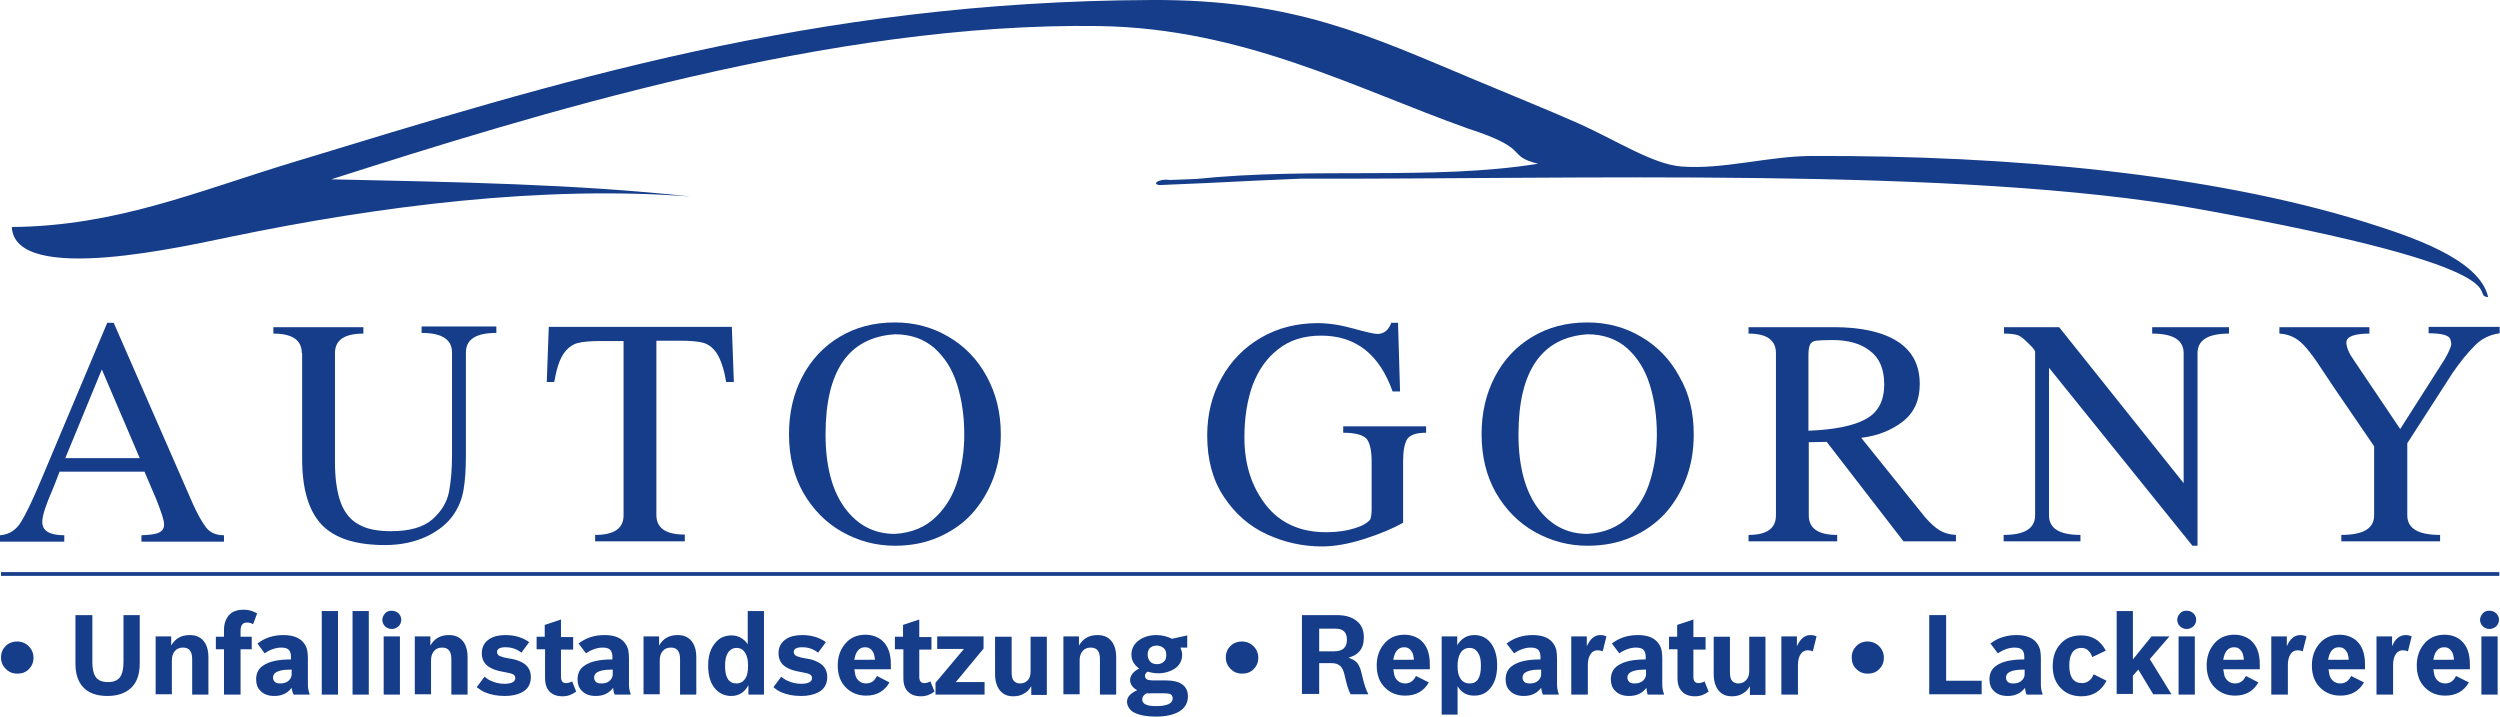 <?xml version="1.0" encoding="utf-8"?>
<!-- Generator: Adobe Illustrator 21.0.0, SVG Export Plug-In . SVG Version: 6.00 Build 0)  -->
<svg version="1.1" id="Ebene_1" xmlns="http://www.w3.org/2000/svg" xmlns:xlink="http://www.w3.org/1999/xlink" x="0px" y="0px"
	 viewBox="0 0 738.9 211.9" enable-background="new 0 0 738.9 211.9" xml:space="preserve">
<g>
	<g>
		<g>
			<path fill="#153D8A" d="M57,148.9c1.4,3.1,2.7,5.4,3.9,7c1.2,1.5,2.9,2.3,5.3,2.3v1.9H41.8v-1.9c2.5-0.1,4.2-0.3,5.2-0.8
				c1-0.5,1.5-1.2,1.5-2.4c0-1.2-0.8-3.6-2.3-7.4l-3.5-8.2H17.6c-0.2,0.7-0.9,2.3-1.9,4.9c-1.1,2.5-1.9,4.6-2.4,6.1
				c-0.5,1.5-0.8,2.8-0.8,3.9c0,2.6,2.2,3.9,6.5,3.9v1.9H0v-1.9c2.7-0.2,4.7-1.5,6.2-3.9c1.5-2.4,3.5-6.6,6.1-12.8l19.4-46.1h1.9
				L57,148.9z M19.3,135.4h22l-11.2-26.2L19.3,135.4z"/>
			<path fill="#153D8A" d="M89.2,104.4c0-3.9-2.8-5.8-8.4-5.8v-1.9h26.6v1.9c-5.6,0-8.4,1.9-8.4,5.8v32.1c0,5,0.6,9,1.7,12
				c1.1,3,2.9,5.2,5.3,6.5c2.4,1.4,5.6,2,9.6,2c5.5,0,9.6-1.2,12.2-3.5c2.6-2.3,4.3-5,4.9-8.1c0.6-3.1,0.9-6.7,0.9-11.1v-30.1
				c0-3.9-3-5.8-9-5.8v-1.9h22.1v1.9c-6,0-9,1.9-9,5.8v30.1c0,4.2-0.2,7.7-0.7,10.5c-0.5,2.9-1.6,5.5-3.3,7.8
				c-1.7,2.3-4.3,4.4-7.7,6c-3.5,1.6-7.5,2.5-12.2,2.5c-8.7,0-14.9-2-18.8-6.1c-3.8-4.1-5.7-10.5-5.7-19.4V104.4z"/>
			<path fill="#153D8A" d="M202.4,160h-26.5v-1.9c5.6,0,8.4-1.9,8.4-5.8v-51.5h-6.9c-2.9,0-5.2,0.2-6.7,0.6
				c-1.5,0.4-2.9,1.4-4.1,3.1c-1.2,1.7-2.1,4.5-2.8,8.4h-2.2l0.6-16.3h54.1l0.6,16.3h-2.3c-0.6-3.9-1.6-6.6-2.7-8.4
				c-1.2-1.8-2.6-2.8-4.1-3.2c-1.6-0.4-3.8-0.6-6.8-0.6H194v51.5c0,3.9,2.8,5.8,8.4,5.8V160z"/>
			<path fill="#153D8A" d="M295.8,128.4c0,4.6-0.7,8.9-2.2,12.9c-1.5,4-3.6,7.5-6.3,10.5c-2.7,3-6.1,5.3-10,7
				c-3.9,1.7-8.2,2.5-12.8,2.5c-5.6,0-10.8-1.4-15.6-4.1c-4.8-2.7-8.6-6.6-11.5-11.6c-2.8-5-4.2-10.7-4.2-17.3
				c0-6.3,1.3-11.9,3.9-16.9c2.6-5,6.3-9,11-11.8c4.8-2.9,10.2-4.3,16.4-4.3c5.8,0,11,1.4,15.8,4.2c4.8,2.8,8.6,6.7,11.3,11.7
				C294.4,116.3,295.8,122,295.8,128.4z M244,128.4c0,9.2,1.9,16.5,5.6,21.6c3.8,5.2,8.7,7.8,14.9,7.8c5-0.3,9-2,12.1-5
				c3.1-3,5.2-6.6,6.5-11c1.3-4.3,1.9-8.8,1.9-13.4c0-5.3-0.7-10.2-2.1-14.7c-1.4-4.5-3.6-8-6.7-10.8c-3.1-2.7-7-4.1-11.7-4.1
				C250.8,99.7,244,109.6,244,128.4z"/>
			<path fill="#153D8A" d="M413.8,115.7h-2.2c-3.9-11-10.9-16.5-21.1-16.5c-5.1,0-9.3,1.3-12.7,4c-3.4,2.6-5.9,6.2-7.6,10.7
				c-1.6,4.5-2.4,9.6-2.4,15.4c0,7.9,2.1,14.5,6.3,19.9c4.2,5.4,10.2,8.1,17.8,8.1c4.2,0,7.8-0.7,10.7-2c1.3-0.7,2.1-1.3,2.4-1.8
				c0.2-0.5,0.4-1.5,0.4-2.9v-14.2c0-3.2-0.5-5.4-1.4-6.6c-1-1.2-3.3-1.9-7-1.9V126h24.5v1.9c-2.9,0-4.7,0.6-5.6,1.9
				c-0.8,1.3-1.2,3.5-1.2,6.6v18.1c-3,1.7-6.8,3.3-11.5,4.8s-8.8,2.2-12.5,2.2c-5.7,0-11.1-1.2-16.3-3.6c-5.2-2.4-9.4-6.1-12.7-11.1
				c-3.3-5-4.9-11-4.9-18.1c0-6.2,1.4-11.9,4.2-16.9c2.8-5.1,6.7-9.1,11.7-12c5-2.9,10.6-4.3,16.8-4.3c3.1,0,6.5,0.5,10.5,1.6
				c3.9,1.1,6.3,1.6,7.1,1.6c1.9,0,3.3-1.1,4.1-3.3h2L413.8,115.7z"/>
			<path fill="#153D8A" d="M500.6,128.4c0,4.6-0.7,8.9-2.2,12.9c-1.5,4-3.6,7.5-6.3,10.5c-2.8,3-6.1,5.3-10,7
				c-3.9,1.7-8.2,2.5-12.9,2.5c-5.6,0-10.8-1.4-15.6-4.1c-4.8-2.7-8.6-6.6-11.5-11.6c-2.8-5-4.2-10.7-4.2-17.3
				c0-6.3,1.3-11.9,3.9-16.9c2.6-5,6.3-9,11-11.8c4.8-2.9,10.2-4.3,16.4-4.3c5.8,0,11,1.4,15.8,4.2c4.8,2.8,8.6,6.7,11.3,11.7
				C499.3,116.3,500.6,122,500.6,128.4z M448.8,128.4c0,9.2,1.9,16.5,5.6,21.6c3.8,5.2,8.7,7.8,14.8,7.8c5-0.3,9-2,12.1-5
				c3.1-3,5.2-6.6,6.5-11c1.3-4.3,1.9-8.8,1.9-13.4c0-5.3-0.7-10.2-2.1-14.7c-1.4-4.5-3.6-8-6.7-10.8c-3.1-2.7-7-4.1-11.7-4.1
				C455.7,99.7,448.8,109.6,448.8,128.4z"/>
			<path fill="#153D8A" d="M524.9,104.4c0-3.9-2.7-5.8-8.1-5.8v-1.9h25.2c8.1,0,14.4,1.4,18.8,4.2s6.6,7,6.6,12.6
				c0,4.7-1.6,8.4-4.9,11c-3.3,2.6-7.4,4.3-12.4,4.9l18.9,23.5c1.5,1.7,2.9,3,4.2,3.8c1.3,0.8,2.9,1.3,4.9,1.4v1.9h-15.5l-22.7-29.4
				l-5.3,0.1v21.6c0,3.9,2.8,5.8,8.4,5.8v1.9h-26.2v-1.9c5.4,0,8.1-1.9,8.1-5.8V104.4z M534.6,127.3c7.5-0.3,13.1-1.4,16.8-3.4
				c3.7-2,5.5-5.4,5.5-10.3c0-4.5-1.4-7.8-4.2-9.9c-2.8-2.2-6.5-3.2-11.1-3.2c-2.4,0-4,0.1-4.8,0.2c-0.9,0.1-1.5,0.5-1.8,1.1
				c-0.3,0.6-0.5,1.6-0.5,3.2V127.3z"/>
			<path fill="#153D8A" d="M649.4,161.3H648l-42.4-52.6v43.6c0,3.9,3.1,5.8,9.3,5.8v1.9h-22.7v-1.9c6.2,0,9.3-1.9,9.3-5.8v-48.5
				l-0.7-1c-1.7-1.8-3-3-3.9-3.5c-0.9-0.5-2.5-0.7-4.6-0.7v-1.9h16.3l36.8,46.1v-38.4c0-3.9-3.1-5.8-9.3-5.8v-1.9h22.7v1.9
				c-6.2,0-9.3,1.9-9.3,5.8V161.3z"/>
			<path fill="#153D8A" d="M709.4,126.8l13.2-20.7c1.3-2.3,1.9-3.8,1.9-4.4c0-0.3-0.1-0.8-0.3-1.5c-0.4-1.1-2.6-1.7-6.4-1.7v-1.9h21
				v1.9c-2.9,0.4-5.4,1.6-7.4,3.7c-2.1,2.1-4.3,4.8-6.5,8L711.5,131v21.3c0,3.9,3.2,5.8,9.7,5.8v1.9H692v-1.9c6.5,0,9.7-1.9,9.7-5.8
				v-20.4l-11.9-17.4c-1.6-2.4-3.1-4.6-4.4-6.6c-1.3-2-2.6-3.7-3.7-5c-1.1-1.3-2.3-2.4-3.6-3.1c-1.3-0.7-2.7-1.1-4.4-1.2v-1.9h26.6
				v1.9c-4.5,0-6.8,0.9-6.8,2.6c0,1.5,0.8,3.3,2.3,5.4L709.4,126.8z"/>
		</g>
	</g>
	<path fill-rule="evenodd" clip-rule="evenodd" fill="#153D8A" d="M433.9,38C400.5,26.1,367.5,8.4,325,7.7
		C245.2,6.5,157.5,34,97.9,53c36.4,0.8,72.8,1.4,106.2,5.1c-43.7-3.4-92.2,2.8-136,11.9C55.6,72.5,4.3,84.6,3.5,67.1
		c31-0.3,54.6-10.5,83.3-19.2C164.3,24.3,240.1,0.4,340.3,0c42.4-0.2,64.5,10.6,96.1,23.8c9,3.8,20,8.2,30.2,12.7
		c11.1,5,21.9,12,30.2,12.7c12.5,1,26-3.1,38.8-3.1c59.2-0.2,117.6,5.4,163,19.4c14,4.4,34.2,11,36.8,22.3c-6.3-0.4,15-7.9-86-26.1
		c-70.4-12.6-185.3-8.6-264.7-8.9c-9.3,0.4-18.7,0.8-28,1.3c-4.7,0.2-9.3,0.4-14,0.6c-2.5-0.3,0-2,3-1.5c2.6-0.1,5.2-0.2,7.8-0.3
		c34.8-3.6,69.8,0.5,101.1-4.5C444.7,45.9,453.1,44.2,433.9,38L433.9,38z"/>
	<g id="XMLID_3_">
		<g>
			<path id="XMLID_937_" fill="#153D8A" d="M5.1,189.6c1.3,0,2.5,0.5,3.4,1.4c0.9,0.9,1.4,2.1,1.4,3.4c0,1.4-0.5,2.5-1.4,3.4
				c-0.9,0.9-2,1.3-3.4,1.3c-1.4,0-2.5-0.5-3.4-1.4c-0.9-0.9-1.4-2-1.4-3.4c0-1.4,0.5-2.5,1.4-3.4C2.5,190.1,3.7,189.6,5.1,189.6z"
				/>
			<path id="XMLID_935_" fill="#153D8A" d="M22.3,181.8h5v14c0,1.8,0.3,3.1,0.8,4c0.7,1.2,1.9,1.8,3.8,1.8c1.7,0,2.9-0.5,3.6-1.5
				c0.7-1,1-2.5,1-4.5v-13.8h4.8V196c0,2.8-0.6,5-1.9,6.6c-1.6,2-4.2,3.1-7.6,3.1c-3.3,0-5.8-0.9-7.4-2.8c-1.4-1.6-2.1-3.9-2.1-6.7
				V181.8z"/>
			<path id="XMLID_933_" fill="#153D8A" d="M46,205.3v-17.2h4.6v2.7c1.2-2.1,3-3.1,5.5-3.1c2.1,0,3.6,0.8,4.6,2.5
				c0.6,1.1,0.9,2.4,0.9,4v11.1h-4.8v-10.5c0-2.3-0.9-3.4-2.7-3.4c-1,0-1.8,0.3-2.4,1c-0.6,0.7-0.9,1.6-0.9,2.7v10.1H46z"/>
			<path id="XMLID_931_" fill="#153D8A" d="M66.2,205.3v-13.4h-2.4v-3.7h2.4v-2c0-1.8,0.5-3.2,1.4-4.3c1-1.2,2.5-1.7,4.5-1.7
				c1.4,0,2.7,0.4,3.9,1.1l-1.2,3.2c-0.6-0.4-1.2-0.5-1.8-0.5c-1.3,0-1.9,0.8-1.9,2.5v1.7h3.3v3.7h-3.3v13.4H66.2z"/>
			<path id="XMLID_928_" fill="#153D8A" d="M86.2,203.3c-1.2,1.6-2.9,2.4-5.1,2.4c-1.8,0-3.2-0.5-4.2-1.6c-0.8-0.8-1.2-1.9-1.2-3.3
				c0-1.8,0.7-3.2,2.1-4.1c1.7-1.2,4.4-1.8,8.2-1.8v-0.8c0-0.9-0.2-1.5-0.6-2c-0.5-0.5-1.2-0.7-2.3-0.7c-1.6,0-3.3,0.6-4.9,1.7
				l-2.1-2.9c2.2-1.7,4.7-2.5,7.7-2.5c2.6,0,4.6,0.7,5.8,2.1c0.6,0.7,1,1.5,1.2,2.4c0.1,0.6,0.2,1.3,0.2,2.3v7.8
				c0,1.1,0.2,2,0.5,2.8v0.2h-4.7C86.5,204.8,86.3,204.1,86.2,203.3z M86.1,197.9c-1.3,0-2.4,0.1-3.2,0.3c-1.5,0.4-2.2,1-2.2,2.1
				c0,0.5,0.2,0.9,0.5,1.2c0.4,0.4,0.9,0.5,1.7,0.5c1,0,1.9-0.3,2.5-0.9c0.5-0.5,0.8-1.1,0.8-1.8V197.9z"/>
			<path id="XMLID_926_" fill="#153D8A" d="M95.1,205.3v-24.7h4.8v24.7H95.1z"/>
			<path id="XMLID_924_" fill="#153D8A" d="M104.2,205.3v-24.7h4.8v24.7H104.2z"/>
			<path id="XMLID_921_" fill="#153D8A" d="M115.8,180.5c0.8,0,1.5,0.3,2,0.8c0.5,0.5,0.8,1.1,0.8,1.9c0,0.7-0.3,1.4-0.8,1.9
				c-0.6,0.5-1.2,0.8-2,0.8c-0.8,0-1.5-0.3-2-0.8c-0.5-0.5-0.8-1.2-0.8-1.9c0-0.7,0.3-1.3,0.8-1.9
				C114.3,180.7,115,180.5,115.8,180.5z M113.4,205.3v-17.2h4.8v17.2H113.4z"/>
			<path id="XMLID_919_" fill="#153D8A" d="M122.6,205.3v-17.2h4.6v2.7c1.2-2.1,3-3.1,5.5-3.1c2.1,0,3.6,0.8,4.6,2.5
				c0.6,1.1,0.9,2.4,0.9,4v11.1h-4.8v-10.5c0-2.3-0.9-3.4-2.7-3.4c-1,0-1.8,0.3-2.4,1c-0.6,0.7-0.9,1.6-0.9,2.7v10.1H122.6z"/>
			<path id="XMLID_917_" fill="#153D8A" d="M140.9,203.1l2.3-3.1c0.7,0.6,1.5,1.1,2.1,1.3c1.1,0.5,2.4,0.8,3.8,0.8
				c2.1,0,3.2-0.6,3.2-1.7c0-0.6-0.3-1-0.9-1.2c-0.4-0.2-1.4-0.4-3-0.7c-1.7-0.3-3-0.8-3.9-1.4c-1.4-0.9-2.1-2.3-2.1-4
				c0-1.8,0.7-3.2,2.2-4.2c1.2-0.8,2.8-1.2,4.8-1.2c2.7,0,5.1,0.7,7,2.1l-2.3,3.1c-1.4-1.1-2.9-1.6-4.7-1.6c-1.7,0-2.5,0.5-2.5,1.4
				c0,0.5,0.3,1,0.8,1.2c0.5,0.2,1.4,0.5,2.7,0.7c1.4,0.2,2.4,0.5,3.1,0.8c2.3,0.9,3.4,2.5,3.4,4.7c0,2.1-0.9,3.6-2.6,4.5
				c-1.3,0.7-3,1.1-5.1,1.1c-2.3,0-4.3-0.4-5.9-1.1C142.6,204.3,141.8,203.8,140.9,203.1z"/>
			<path id="XMLID_915_" fill="#153D8A" d="M161,191.9h-2.4v-3.7h2.4v-3.5l4.8-1.6v5.2h3.6v3.7h-3.6v8c0,1.3,0.5,1.9,1.5,1.9
				c0.6,0,1.2-0.2,1.8-0.5l1.2,3c-1.2,0.9-2.5,1.4-4,1.4c-1.9,0-3.3-0.6-4.2-1.8c-0.7-0.9-1-2.1-1-3.5V191.9z"/>
			<path id="XMLID_912_" fill="#153D8A" d="M181.2,203.3c-1.2,1.6-2.9,2.4-5.1,2.4c-1.8,0-3.2-0.5-4.2-1.6c-0.8-0.8-1.2-1.9-1.2-3.3
				c0-1.8,0.7-3.2,2.1-4.1c1.7-1.2,4.4-1.8,8.2-1.8v-0.8c0-0.9-0.2-1.5-0.6-2c-0.5-0.5-1.2-0.7-2.3-0.7c-1.6,0-3.3,0.6-4.9,1.7
				l-2.2-2.9c2.2-1.7,4.7-2.5,7.7-2.5c2.7,0,4.6,0.7,5.8,2.1c0.6,0.7,1,1.5,1.2,2.4c0.1,0.6,0.2,1.3,0.2,2.3v7.8
				c0,1.1,0.2,2,0.5,2.8v0.2h-4.7C181.4,204.8,181.3,204.1,181.2,203.3z M181,197.9c-1.3,0-2.4,0.1-3.2,0.3c-1.5,0.4-2.2,1-2.2,2.1
				c0,0.5,0.2,0.9,0.5,1.2c0.4,0.4,0.9,0.5,1.7,0.5c1.1,0,1.9-0.3,2.5-0.9c0.5-0.5,0.8-1.1,0.8-1.8V197.9z"/>
			<path id="XMLID_910_" fill="#153D8A" d="M190.2,205.3v-17.2h4.6v2.7c1.2-2.1,3-3.1,5.5-3.1c2.1,0,3.6,0.8,4.6,2.5
				c0.6,1.1,0.9,2.4,0.9,4v11.1h-4.8v-10.5c0-2.3-0.9-3.4-2.7-3.4c-1,0-1.8,0.3-2.4,1c-0.6,0.7-0.9,1.6-0.9,2.7v10.1H190.2z"/>
			<path id="XMLID_907_" fill="#153D8A" d="M221.2,205.3v-2.8c-1.1,2.1-2.8,3.2-5.1,3.2c-1.8,0-3.4-0.7-4.6-2c-1.5-1.6-2.2-4-2.2-7
				c0-3,0.8-5.3,2.3-6.9c1.2-1.4,2.8-2,4.6-2c2,0,3.6,0.9,4.8,2.6v-9.8h4.8v24.7H221.2z M217.7,191.5c-1.2,0-2.1,0.6-2.7,1.7
				c-0.5,0.9-0.7,2.1-0.7,3.6c0,3.5,1.1,5.2,3.4,5.2c1,0,1.8-0.4,2.4-1.2c0.7-0.9,1-2.2,1-4c0-2-0.4-3.4-1.2-4.3
				C219.4,191.8,218.6,191.5,217.7,191.5z"/>
			<path id="XMLID_905_" fill="#153D8A" d="M228.6,203.1l2.3-3.1c0.7,0.6,1.5,1.1,2.1,1.3c1.1,0.5,2.4,0.8,3.8,0.8
				c2.1,0,3.2-0.6,3.2-1.7c0-0.6-0.3-1-0.9-1.2c-0.4-0.2-1.4-0.4-3-0.7c-1.7-0.3-3-0.8-3.9-1.4c-1.4-0.9-2.1-2.3-2.1-4
				c0-1.8,0.7-3.2,2.2-4.2c1.2-0.8,2.8-1.2,4.8-1.2c2.7,0,5.1,0.7,7,2.1l-2.3,3.1c-1.4-1.1-2.9-1.6-4.7-1.6c-1.7,0-2.5,0.5-2.5,1.4
				c0,0.5,0.3,1,0.8,1.2c0.5,0.2,1.4,0.5,2.7,0.7c1.4,0.2,2.4,0.5,3,0.8c2.3,0.9,3.4,2.5,3.4,4.7c0,2.1-0.9,3.6-2.6,4.5
				c-1.3,0.7-3,1.1-5.1,1.1c-2.3,0-4.3-0.4-5.9-1.1C230.2,204.3,229.4,203.8,228.6,203.1z"/>
			<path id="XMLID_902_" fill="#153D8A" d="M263.3,197.8h-10.8c0.1,0.7,0.2,1.3,0.3,1.7c0.2,0.9,0.7,1.5,1.4,2
				c0.5,0.3,1.1,0.5,1.8,0.5c0.9,0,1.7-0.3,2.3-0.9c0.3-0.3,0.6-0.7,0.9-1.3l3.7,1.9c-1.5,2.6-3.8,3.9-6.9,3.9c-2.4,0-4.4-0.8-6-2.4
				c-1.6-1.6-2.4-3.8-2.4-6.5c0-2.5,0.7-4.6,2.1-6.3c1.5-1.9,3.6-2.8,6.1-2.8c1.9,0,3.6,0.6,4.9,1.7c1.8,1.6,2.6,3.9,2.6,7.1V197.8z
				 M258.6,195c-0.1-1.1-0.3-2-0.7-2.5c-0.5-0.8-1.2-1.2-2.2-1.2c-1.7,0-2.8,1.2-3.2,3.7H258.6z"/>
			<path id="XMLID_900_" fill="#153D8A" d="M266.9,191.9h-2.4v-3.7h2.4v-3.5l4.8-1.6v5.2h3.6v3.7h-3.6v8c0,1.3,0.5,1.9,1.5,1.9
				c0.6,0,1.2-0.2,1.8-0.5l1.2,3c-1.2,0.9-2.5,1.4-4,1.4c-1.9,0-3.3-0.6-4.2-1.8c-0.7-0.9-1-2.1-1-3.5V191.9z"/>
			<path id="XMLID_898_" fill="#153D8A" d="M276.5,205.3v-3.5l8.4-10h-7.9v-3.7h13.7v3.6l-8.2,9.9h8.5v3.7H276.5z"/>
			<path id="XMLID_896_" fill="#153D8A" d="M294.2,188.2h4.8v10.4c0,1.3,0.2,2.2,0.7,2.7c0.4,0.4,1,0.7,1.7,0.7c1,0,1.8-0.3,2.4-1
				c0.6-0.6,0.8-1.5,0.8-2.7v-10.1h4.8v17.2h-4.6v-2.6c-0.6,1-1.2,1.7-2,2.1c-0.9,0.6-2,0.9-3.3,0.9c-1.8,0-3.1-0.6-4.1-1.9
				c-0.8-1.1-1.3-2.6-1.3-4.7V188.2z"/>
			<path id="XMLID_894_" fill="#153D8A" d="M314.3,205.3v-17.2h4.6v2.7c1.2-2.1,3-3.1,5.5-3.1c2.1,0,3.6,0.8,4.6,2.5
				c0.6,1.1,0.9,2.4,0.9,4v11.1h-4.8v-10.5c0-2.3-0.9-3.4-2.7-3.4c-1,0-1.8,0.3-2.4,1c-0.6,0.7-0.9,1.6-0.9,2.7v10.1H314.3z"/>
			<path id="XMLID_890_" fill="#153D8A" d="M336.7,197.6c-1.5-1.1-2.3-2.4-2.3-4.1c0-1.8,0.8-3.3,2.4-4.4c1.4-0.9,3-1.4,5-1.4
				c1.6,0,3.2,0.4,4.6,1.1l4.5-1v3.6h-2c0.3,0.8,0.5,1.5,0.5,2.1c0,1.8-0.8,3.2-2.3,4.2c-1.3,0.8-2.9,1.3-4.8,1.3
				c-1.1,0-2.1-0.2-3.1-0.5c-0.5,0.3-0.8,0.8-0.8,1.2c0,0.6,0.3,1,0.8,1.2c0.3,0.1,0.8,0.2,1.5,0.2h3.9c2.1,0,3.7,0.4,4.7,1.1
				c1.2,0.8,1.8,2,1.8,3.6c0,2-0.9,3.5-2.6,4.5c-1.7,1-4,1.5-6.9,1.5c-2.7,0-4.8-0.4-6.4-1.2c-0.7-0.4-1.2-0.8-1.6-1.5
				c-0.3-0.5-0.5-1.1-0.5-1.7c0-1.4,1-2.5,3-3.4c-1.4-0.8-2.1-1.8-2.1-3.1C334.1,199.6,335,198.4,336.7,197.6z M338.9,204.9
				c-0.9,0.5-1.3,1.1-1.3,1.8c0,1.4,1.4,2,4.1,2c3.3,0,4.9-0.8,4.9-2.3c0-0.5-0.2-0.9-0.6-1.2c-0.4-0.2-1.1-0.3-2-0.3h-3.9
				C339.6,205,339.2,204.9,338.9,204.9z M341.9,190.8c-0.9,0-1.6,0.3-2.1,0.8c-0.4,0.5-0.6,1.1-0.6,1.9c0,0.7,0.2,1.2,0.5,1.7
				c0.5,0.8,1.3,1.1,2.3,1.1c1,0,1.8-0.4,2.3-1.1c0.3-0.4,0.4-1,0.4-1.6c0-0.9-0.2-1.5-0.7-2C343.4,191.1,342.7,190.8,341.9,190.8z"
				/>
			<path id="XMLID_888_" fill="#153D8A" d="M367.1,189.6c1.3,0,2.5,0.5,3.4,1.4c0.9,0.9,1.4,2.1,1.4,3.4c0,1.4-0.5,2.5-1.4,3.4
				c-0.9,0.9-2,1.3-3.4,1.3c-1.4,0-2.5-0.5-3.4-1.4c-0.9-0.9-1.4-2-1.4-3.4c0-1.4,0.5-2.5,1.4-3.4
				C364.5,190.1,365.7,189.6,367.1,189.6z"/>
			<path id="XMLID_885_" fill="#153D8A" d="M384.8,205.3v-23.5h10.3c2.8,0,4.9,0.7,6.4,2.2c1.1,1.1,1.6,2.6,1.6,4.4
				c0,1.7-0.4,3.1-1.3,4.1c-0.5,0.6-1.2,1.1-1.9,1.4c-0.3,0.1-0.7,0.3-1.3,0.5c1.1,0.4,2,0.9,2.5,1.5c0.4,0.4,0.6,1,0.9,1.6
				c0.1,0.3,0.3,0.9,0.5,1.8c0.7,3.1,1.4,5,1.9,5.8v0.1h-5.2c-0.4-0.7-0.7-1.5-1-2.5c-0.2-0.6-0.4-1.6-0.8-3.2
				c-0.3-1.3-0.7-2.2-1.3-2.7c-0.6-0.5-1.4-0.8-2.5-0.8h-3.7v9.1H384.8z M389.9,192.5h4.4c1.3,0,2.3-0.3,2.9-0.9
				c0.6-0.6,0.9-1.4,0.9-2.5c0-2.2-1.1-3.3-3.4-3.3h-4.8V192.5z"/>
			<path id="XMLID_882_" fill="#153D8A" d="M422.6,197.8h-10.8c0.1,0.7,0.2,1.3,0.3,1.7c0.2,0.9,0.7,1.5,1.4,2
				c0.5,0.3,1.1,0.5,1.8,0.5c0.9,0,1.7-0.3,2.3-0.9c0.3-0.3,0.6-0.7,0.9-1.3l3.8,1.9c-1.5,2.6-3.8,3.9-7,3.9c-2.4,0-4.4-0.8-6-2.4
				c-1.6-1.6-2.4-3.8-2.4-6.5c0-2.5,0.7-4.6,2.1-6.3c1.5-1.9,3.6-2.8,6.1-2.8c1.9,0,3.6,0.6,4.9,1.7c1.8,1.6,2.6,3.9,2.6,7.1V197.8z
				 M417.9,195c-0.1-1.1-0.3-2-0.7-2.5c-0.5-0.8-1.2-1.2-2.2-1.2c-1.7,0-2.8,1.2-3.2,3.7H417.9z"/>
			<path id="XMLID_879_" fill="#153D8A" d="M426.1,211.3v-23.2h4.6v2.6c1.2-2,2.9-3,5.1-3c2.2,0,4,1,5.2,2.9c1,1.6,1.5,3.6,1.5,6
				c0,3-0.7,5.4-2.2,7c-1.2,1.4-2.7,2-4.6,2c-2.2,0-3.8-0.9-4.9-2.8v8.4H426.1z M434.3,191.5c-1.3,0-2.3,0.7-2.9,2
				c-0.4,0.9-0.6,2-0.6,3.3c0,1.5,0.2,2.7,0.7,3.5c0.6,1.1,1.5,1.7,2.9,1.7c2.2,0,3.3-1.7,3.3-5.2c0-1.6-0.2-2.8-0.7-3.6
				C436.3,192,435.5,191.5,434.3,191.5z"/>
			<path id="XMLID_876_" fill="#153D8A" d="M455.5,203.3c-1.2,1.6-2.9,2.4-5.1,2.4c-1.8,0-3.2-0.5-4.2-1.6c-0.8-0.8-1.2-1.9-1.2-3.3
				c0-1.8,0.7-3.2,2.1-4.1c1.7-1.2,4.4-1.8,8.2-1.8v-0.8c0-0.9-0.2-1.5-0.6-2c-0.5-0.5-1.2-0.7-2.3-0.7c-1.6,0-3.3,0.6-4.9,1.7
				l-2.2-2.9c2.2-1.7,4.8-2.5,7.7-2.5c2.7,0,4.6,0.7,5.8,2.1c0.6,0.7,1,1.5,1.2,2.4c0.1,0.6,0.2,1.3,0.2,2.3v7.8
				c0,1.1,0.2,2,0.5,2.8v0.2H456C455.8,204.8,455.6,204.1,455.5,203.3z M455.4,197.9c-1.3,0-2.4,0.1-3.2,0.3c-1.5,0.4-2.2,1-2.2,2.1
				c0,0.5,0.2,0.9,0.5,1.2c0.4,0.4,0.9,0.5,1.7,0.5c1.1,0,1.9-0.3,2.5-0.9c0.5-0.5,0.8-1.1,0.8-1.8V197.9z"/>
			<path id="XMLID_874_" fill="#153D8A" d="M464.4,205.3v-17.2h4.6v2.9c1-2.2,2.3-3.3,4-3.3c0.6,0,1.2,0.1,1.8,0.4l-1.1,4.4
				c-0.5-0.2-1-0.3-1.5-0.3c-0.8,0-1.5,0.3-2,1c-0.6,0.8-0.9,1.9-0.9,3.4v8.7H464.4z"/>
			<path id="XMLID_871_" fill="#153D8A" d="M486.6,203.3c-1.2,1.6-2.9,2.4-5.1,2.4c-1.8,0-3.2-0.5-4.2-1.6c-0.8-0.8-1.2-1.9-1.2-3.3
				c0-1.8,0.7-3.2,2.1-4.1c1.7-1.2,4.4-1.8,8.2-1.8v-0.8c0-0.9-0.2-1.5-0.6-2c-0.5-0.5-1.2-0.7-2.3-0.7c-1.6,0-3.3,0.6-4.9,1.7
				l-2.2-2.9c2.2-1.7,4.7-2.5,7.7-2.5c2.7,0,4.6,0.7,5.8,2.1c0.6,0.7,1,1.5,1.2,2.4c0.1,0.6,0.2,1.3,0.2,2.3v7.8
				c0,1.1,0.2,2,0.5,2.8v0.2H487C486.8,204.8,486.7,204.1,486.6,203.3z M486.4,197.9c-1.3,0-2.4,0.1-3.2,0.3c-1.5,0.4-2.2,1-2.2,2.1
				c0,0.5,0.2,0.9,0.5,1.2c0.4,0.4,0.9,0.5,1.7,0.5c1,0,1.9-0.3,2.5-0.9c0.5-0.5,0.8-1.1,0.8-1.8V197.9z"/>
			<path id="XMLID_869_" fill="#153D8A" d="M495.7,191.9h-2.4v-3.7h2.4v-3.5l4.8-1.6v5.2h3.6v3.7h-3.6v8c0,1.3,0.5,1.9,1.5,1.9
				c0.6,0,1.2-0.2,1.8-0.5l1.2,3c-1.2,0.9-2.5,1.4-4,1.4c-1.9,0-3.3-0.6-4.2-1.8c-0.7-0.9-1-2.1-1-3.5V191.9z"/>
			<path id="XMLID_867_" fill="#153D8A" d="M506.5,188.2h4.8v10.4c0,1.3,0.2,2.2,0.7,2.7c0.4,0.4,1,0.7,1.7,0.7c1,0,1.8-0.3,2.4-1
				c0.6-0.6,0.9-1.5,0.9-2.7v-10.1h4.8v17.2h-4.6v-2.6c-0.6,1-1.2,1.7-2,2.1c-0.9,0.6-2,0.9-3.3,0.9c-1.8,0-3.1-0.6-4.1-1.9
				c-0.8-1.1-1.3-2.6-1.3-4.7V188.2z"/>
			<path id="XMLID_865_" fill="#153D8A" d="M526.5,205.3v-17.2h4.6v2.9c1-2.2,2.3-3.3,4-3.3c0.6,0,1.2,0.1,1.8,0.4l-1.1,4.4
				c-0.5-0.2-1-0.3-1.5-0.3c-0.8,0-1.5,0.3-2,1c-0.6,0.8-0.9,1.9-0.9,3.4v8.7H526.5z"/>
			<path id="XMLID_863_" fill="#153D8A" d="M552,189.6c1.3,0,2.5,0.5,3.4,1.4c0.9,0.9,1.4,2.1,1.4,3.4c0,1.4-0.5,2.5-1.4,3.4
				c-0.9,0.9-2,1.3-3.4,1.3c-1.4,0-2.5-0.5-3.4-1.4c-0.9-0.9-1.3-2-1.3-3.4c0-1.4,0.5-2.5,1.4-3.4
				C549.5,190.1,550.6,189.6,552,189.6z"/>
			<path id="XMLID_861_" fill="#153D8A" d="M570.2,205.3v-23.5h5v19.4h10.5v4H570.2z"/>
			<path id="XMLID_858_" fill="#153D8A" d="M598.5,203.3c-1.2,1.6-2.9,2.4-5.1,2.4c-1.8,0-3.2-0.5-4.2-1.6c-0.8-0.8-1.2-1.9-1.2-3.3
				c0-1.8,0.7-3.2,2.1-4.1c1.7-1.2,4.4-1.8,8.2-1.8v-0.8c0-0.9-0.2-1.5-0.6-2c-0.5-0.5-1.2-0.7-2.3-0.7c-1.6,0-3.3,0.6-4.9,1.7
				l-2.2-2.9c2.2-1.7,4.8-2.5,7.7-2.5c2.6,0,4.6,0.7,5.8,2.1c0.6,0.7,1,1.5,1.2,2.4c0.1,0.6,0.2,1.3,0.2,2.3v7.8
				c0,1.1,0.2,2,0.5,2.8v0.2h-4.7C598.7,204.8,598.6,204.1,598.5,203.3z M598.3,197.9c-1.3,0-2.4,0.1-3.2,0.3
				c-1.5,0.4-2.2,1-2.2,2.1c0,0.5,0.2,0.9,0.5,1.2c0.4,0.4,0.9,0.5,1.7,0.5c1,0,1.9-0.3,2.5-0.9c0.5-0.5,0.8-1.1,0.8-1.8V197.9z"/>
			<path id="XMLID_856_" fill="#153D8A" d="M618.8,199.3l3.8,1.9c-1.5,3-4,4.6-7.4,4.6c-2.5,0-4.6-0.8-6.1-2.4
				c-1.6-1.6-2.4-3.8-2.4-6.5c0-2.8,0.8-5.1,2.5-6.8c1.5-1.6,3.5-2.3,5.9-2.3c3.3,0,5.7,1.5,7.3,4.5l-4,1.9c-0.3-0.8-0.6-1.3-1-1.7
				c-0.5-0.7-1.3-1-2.2-1c-1.4,0-2.3,0.6-2.9,1.7c-0.5,0.9-0.7,2.1-0.7,3.5c0,3.5,1.3,5.2,3.8,5.2c1,0,1.8-0.4,2.5-1.1
				C618.2,200.5,618.5,200,618.8,199.3z"/>
			<path id="XMLID_854_" fill="#153D8A" d="M625.6,205.3v-24.7h4.8v14.3l5.5-6.8h5.3l-5.8,6.7l6.4,10.4h-5.4l-4.4-7.3l-1.6,1.8v5.4
				H625.6z"/>
			<path id="XMLID_851_" fill="#153D8A" d="M646.3,180.5c0.8,0,1.5,0.3,2,0.8c0.5,0.5,0.8,1.1,0.8,1.9c0,0.7-0.3,1.4-0.8,1.9
				c-0.6,0.5-1.2,0.8-2,0.8c-0.8,0-1.5-0.3-2-0.8c-0.5-0.5-0.8-1.2-0.8-1.9c0-0.7,0.3-1.3,0.8-1.9
				C644.8,180.7,645.5,180.5,646.3,180.5z M643.9,205.3v-17.2h4.8v17.2H643.9z"/>
			<path id="XMLID_848_" fill="#153D8A" d="M667.9,197.8h-10.8c0.1,0.7,0.2,1.3,0.3,1.7c0.2,0.9,0.7,1.5,1.4,2
				c0.5,0.3,1.1,0.5,1.8,0.5c0.9,0,1.7-0.3,2.3-0.9c0.3-0.3,0.6-0.7,0.9-1.3l3.7,1.9c-1.5,2.6-3.8,3.9-6.9,3.9c-2.4,0-4.4-0.8-6-2.4
				c-1.6-1.6-2.4-3.8-2.4-6.5c0-2.5,0.7-4.6,2.1-6.3c1.5-1.9,3.6-2.8,6.1-2.8c1.9,0,3.6,0.6,4.9,1.7c1.8,1.6,2.6,3.9,2.6,7.1V197.8z
				 M663.2,195c-0.1-1.1-0.3-2-0.7-2.5c-0.5-0.8-1.2-1.2-2.2-1.2c-1.7,0-2.8,1.2-3.2,3.7H663.2z"/>
			<path id="XMLID_846_" fill="#153D8A" d="M671.3,205.3v-17.2h4.6v2.9c0.9-2.2,2.3-3.3,4-3.3c0.6,0,1.2,0.1,1.8,0.4l-1.1,4.4
				c-0.5-0.2-1-0.3-1.5-0.3c-0.8,0-1.5,0.3-2,1c-0.6,0.8-0.9,1.9-0.9,3.4v8.7H671.3z"/>
			<path id="XMLID_843_" fill="#153D8A" d="M699,197.8h-10.8c0.1,0.7,0.2,1.3,0.3,1.7c0.2,0.9,0.7,1.5,1.4,2
				c0.5,0.3,1.1,0.5,1.8,0.5c0.9,0,1.7-0.3,2.3-0.9c0.3-0.3,0.6-0.7,0.9-1.3l3.8,1.9c-1.5,2.6-3.8,3.9-7,3.9c-2.4,0-4.4-0.8-6-2.4
				c-1.6-1.6-2.4-3.8-2.4-6.5c0-2.5,0.7-4.6,2.1-6.3c1.5-1.9,3.6-2.8,6.1-2.8c1.9,0,3.6,0.6,4.9,1.7c1.8,1.6,2.6,3.9,2.6,7.1V197.8z
				 M694.2,195c-0.1-1.1-0.3-2-0.7-2.5c-0.5-0.8-1.2-1.2-2.2-1.2c-1.7,0-2.8,1.2-3.2,3.7H694.2z"/>
			<path id="XMLID_841_" fill="#153D8A" d="M702.4,205.3v-17.2h4.6v2.9c0.9-2.2,2.3-3.3,4-3.3c0.6,0,1.2,0.1,1.8,0.4l-1.1,4.4
				c-0.5-0.2-1-0.3-1.5-0.3c-0.8,0-1.5,0.3-2,1c-0.6,0.8-0.9,1.9-0.9,3.4v8.7H702.4z"/>
			<path id="XMLID_838_" fill="#153D8A" d="M730,197.8h-10.8c0.1,0.7,0.2,1.3,0.3,1.7c0.2,0.9,0.7,1.5,1.4,2
				c0.5,0.3,1.1,0.5,1.8,0.5c0.9,0,1.7-0.3,2.3-0.9c0.3-0.3,0.6-0.7,0.9-1.3l3.8,1.9c-1.5,2.6-3.8,3.9-7,3.9c-2.4,0-4.4-0.8-6-2.4
				c-1.6-1.6-2.4-3.8-2.4-6.5c0-2.5,0.7-4.6,2.1-6.3c1.5-1.9,3.6-2.8,6.1-2.8c2,0,3.6,0.6,4.9,1.7c1.8,1.6,2.6,3.9,2.6,7.1V197.8z
				 M725.3,195c-0.1-1.1-0.3-2-0.7-2.5c-0.5-0.8-1.2-1.2-2.2-1.2c-1.7,0-2.8,1.2-3.2,3.7H725.3z"/>
			<path id="XMLID_835_" fill="#153D8A" d="M735.8,180.5c0.8,0,1.5,0.3,2,0.8c0.5,0.5,0.8,1.1,0.8,1.9c0,0.7-0.3,1.4-0.8,1.9
				c-0.6,0.5-1.2,0.8-2,0.8c-0.8,0-1.5-0.3-2-0.8c-0.5-0.5-0.8-1.2-0.8-1.9c0-0.7,0.3-1.3,0.8-1.9
				C734.3,180.7,735,180.5,735.8,180.5z M733.4,205.3v-17.2h4.8v17.2H733.4z"/>
		</g>
	</g>
	<rect x="0.3" y="169.1" fill="#153D8A" width="738.4" height="1.1"/>
</g>
</svg>
